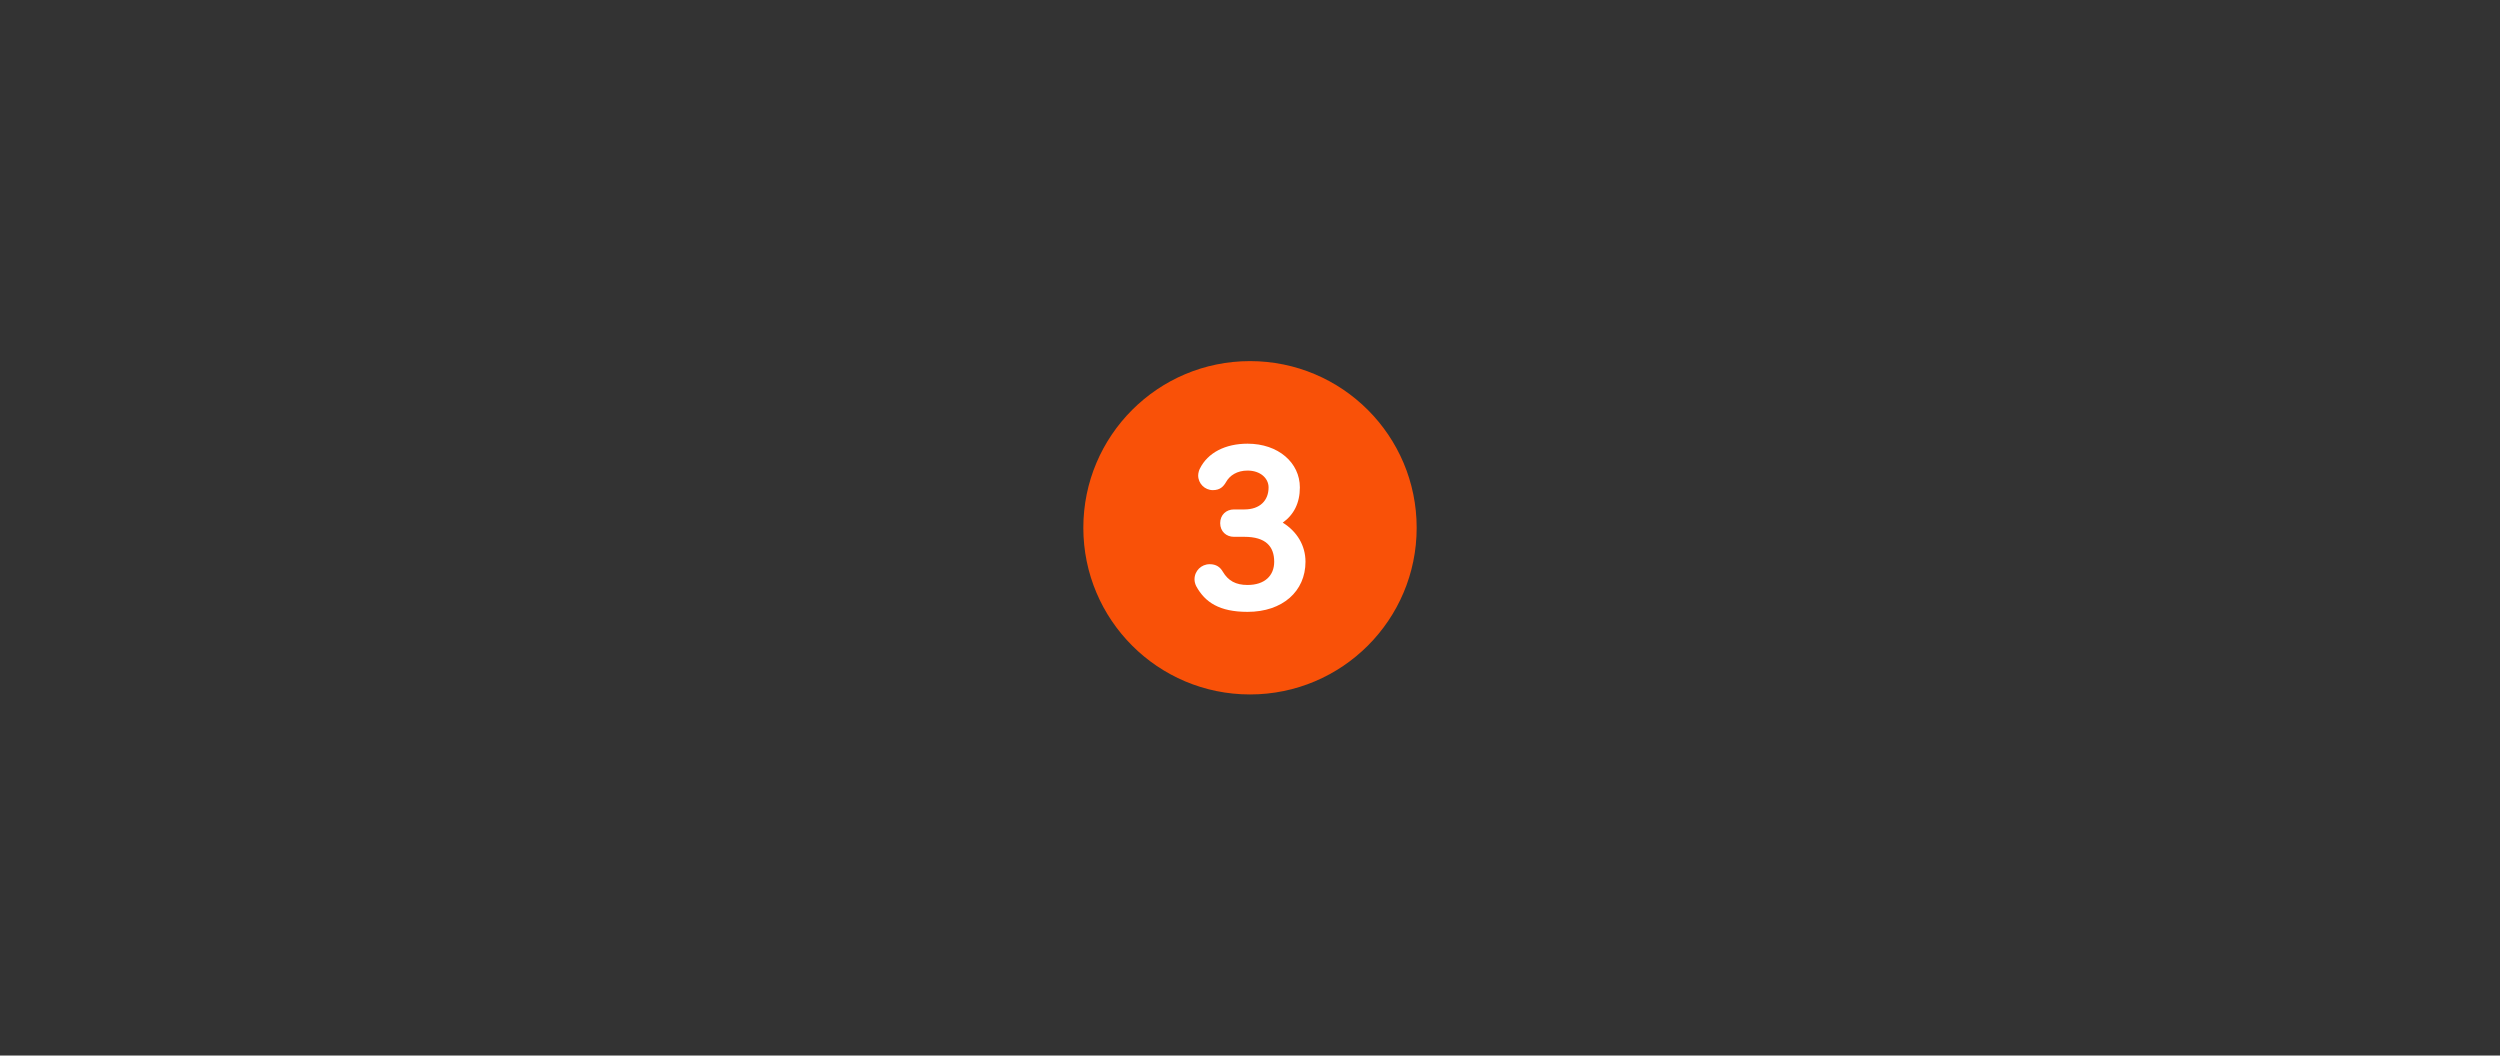 <?xml version="1.0" encoding="UTF-8"?>
<svg id="Layer_1" data-name="Layer 1" xmlns="http://www.w3.org/2000/svg" width="450" height="190" viewBox="0 0 450 190">
  <rect x="0" y="0" width="450" height="190" fill="#333333" stroke="none"/>
  <defs>
    <style>
      .cls-1 {
        fill: #fff;
      }

      .cls-2 {
        fill: #f95108;
      }
    </style>
  </defs>
  <path class="cls-2" d="M225,65h0c16.569,0,30,13.431,30,30h0c0,16.569-13.431,30-30,30h0c-16.569,0-30-13.431-30-30h0c0-16.569,13.431-30,30-30Z"/>
  <path class="cls-1" d="M230.896,94.076c2.552,1.584,4.092,4.092,4.092,7.04,0,5.324-4.136,9.02-10.428,9.02-5.06,0-7.656-1.716-9.24-4.62-.176-.352-.308-.792-.308-1.232,0-1.54,1.232-2.728,2.728-2.728,1.188,0,1.892.528,2.376,1.364.968,1.628,2.332,2.376,4.444,2.376,3.08,0,4.796-1.672,4.796-4.18,0-2.772-1.54-4.488-5.368-4.488h-1.892c-1.364,0-2.464-.968-2.464-2.464s1.1-2.464,2.464-2.464h1.892c2.816,0,4.356-1.628,4.356-3.96,0-1.628-1.452-3.036-3.784-3.036-1.892,0-3.212.88-3.872,2.068-.484.836-1.1,1.452-2.376,1.452-1.452,0-2.64-1.188-2.64-2.64,0-.44.176-1.012.308-1.232,1.408-2.86,4.576-4.488,8.58-4.488,5.544,0,9.416,3.432,9.416,7.876,0,2.816-1.1,4.928-3.08,6.336Z"/>
</svg>